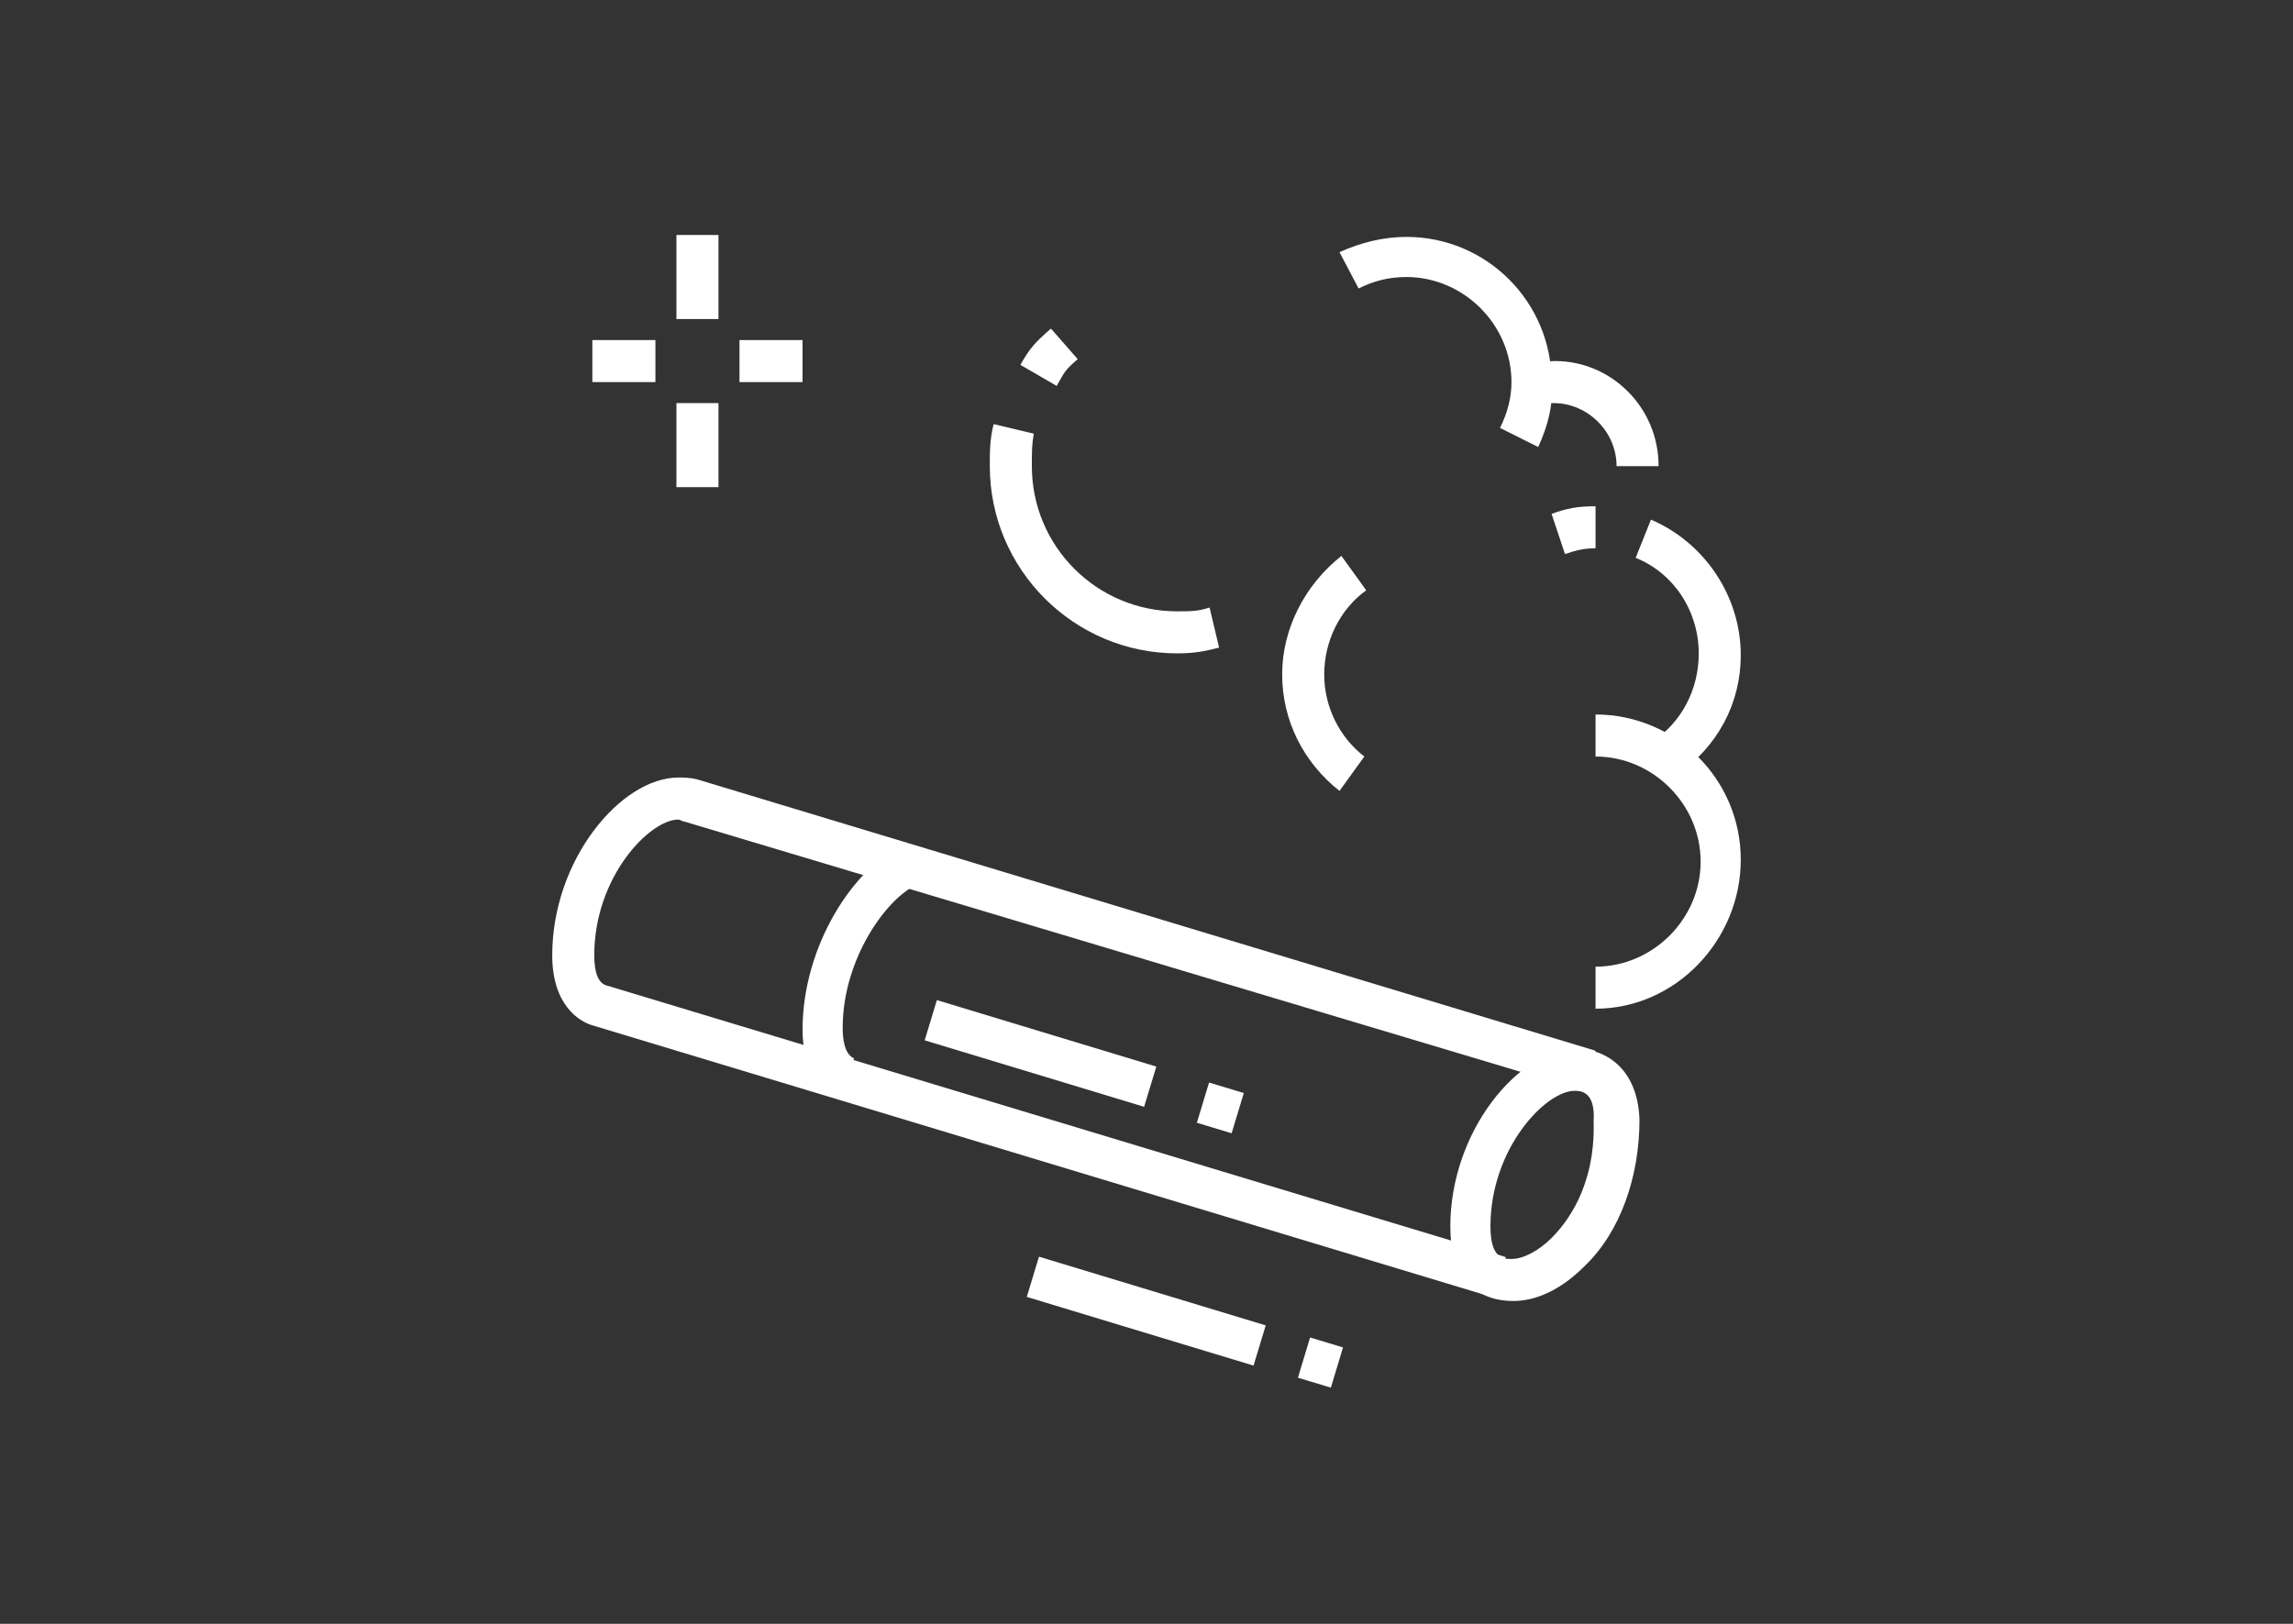 <?xml version="1.0" encoding="utf-8"?>
<!-- Generator: Adobe Illustrator 24.1.0, SVG Export Plug-In . SVG Version: 6.00 Build 0)  -->
<svg version="1.1" id="Layer_1" xmlns="http://www.w3.org/2000/svg" xmlns:xlink="http://www.w3.org/1999/xlink" x="0px" y="0px"
	 width="120px" height="85px" viewBox="0 0 120 85" style="enable-background:new 0 0 120 85;" xml:space="preserve">
<rect x="0" y="0" width="120" height="85" fill="#333333" stroke="none"/>
<style type="text/css">
	.st0{display:none;}
	.st1{display:inline;fill:#FFFFFF;}
	.st2{fill:#FFFFFF;}
</style>
<g class="st0">
	<path class="st1" d="M43.6,61.6c-5.8,0-9.9-3.9-9.9-9.6c0-3.1,1.2-6.7,3.6-10.6l1.9,1.1c-2.2,3.5-3.3,6.8-3.3,9.4
		c0,4.5,3,7.4,7.7,7.4c12.6,0,33.8-19.3,33.8-30.8c0-4.5-3-7.4-7.6-7.4c-3.2,0-7.2,1.2-11.4,3.6l-1.1-1.9C62,20.3,66.2,19,69.8,19
		c5.8,0,9.8,3.9,9.8,9.6C79.7,41.6,57.8,61.6,43.6,61.6z"/>
	<path class="st1" d="M43.9,43.5l-1.8-1.3c0.4-0.6,0.9-1.2,1.4-1.8l1.7,1.4C44.7,42.3,44.3,42.9,43.9,43.5z"/>
	<path class="st1" d="M43.6,57.3c-3.4,0-5.5-1.9-5.5-5.2c0-2.4,1-5.2,2.9-8.3l1.9,1.2c-1.7,2.7-2.6,5.1-2.6,7.1c0,2,1.1,3,3.3,3
		c10.2,0,29.5-17.3,29.5-26.5c0-2-1.1-3-3.3-3c-2,0-4.4,0.6-7.1,1.9l-0.9-2c3-1.4,5.7-2.1,8-2.1c3.4,0,5.5,2,5.5,5.2
		C75.3,39,55.2,57.3,43.6,57.3z"/>
	
		<rect x="34.4" y="38.9" transform="matrix(0.729 -0.684 0.684 0.729 -12.141 49.395)" class="st1" width="43.9" height="2.2"/>
	<polygon class="st1" points="57.6,40.1 49,39.4 49.2,37.3 57.4,37.8 72.2,33.4 72.8,35.5 	"/>
	<rect x="52.1" y="31.8" transform="matrix(0.125 -0.992 0.992 0.125 18.379 86.561)" class="st1" width="12.3" height="2.2"/>
	<rect x="59.2" y="38" transform="matrix(0.787 -0.618 0.618 0.787 -13.374 46.291)" class="st1" width="2.2" height="9"/>
	<rect x="47.8" y="45" transform="matrix(0.294 -0.956 0.956 0.294 -4.986 85.396)" class="st1" width="14.9" height="2.2"/>
	<path class="st1" d="M52.9,34.3c-0.6,0-1.2-0.4-1.5-0.9l0-0.1c-0.9-2.6-5.7-3.9-9.2-4.9c-1.7-0.5-3.1-0.9-4-1.3
		c-2.6-1.2-4.4-3.9-4.4-6.9c0-4.2,3.4-7.6,7.6-7.6c6.3,0,13.1,6.3,13.1,20.2C54.5,33.6,53.8,34.3,52.9,34.3z M41.4,14.6
		c-3,0-5.5,2.5-5.5,5.5c0,2.1,1.3,4.1,3.2,5c0.7,0.4,2.1,0.8,3.6,1.2c3.2,0.9,7.4,2.1,9.6,4.4C51.7,19.7,46.4,14.6,41.4,14.6z"/>
	<path class="st1" d="M36,39.8c-2.4,0-4.4-2-4.4-4.4c0-3.4,3.9-5.5,7.6-5.5c3.3,0,6,1.3,8.3,3.8c0.3,0.3,0.4,0.7,0.4,1.1
		c0,0.9-0.7,1.6-1.6,1.6c-3.3,0-4.6,0.9-5.8,1.7C39.4,39,38.3,39.8,36,39.8z M39.2,32.1c-2.3,0-5.5,1.1-5.5,3.3c0,1.2,1,2.2,2.2,2.2
		c1.6,0,2.3-0.5,3.4-1.2c1.2-0.8,2.7-1.8,5.8-2C43.4,32.8,41.5,32.1,39.2,32.1z"/>
	<path class="st1" d="M83.5,49.8l-2.1-0.5c0.3-1.5,0.5-3.1,0.5-4.7c0-0.8-0.1-1.6-0.3-2.5l2.1-0.4c0.2,1,0.3,2,0.3,2.9
		C84,46.4,83.8,48.2,83.5,49.8z"/>
	<path class="st1" d="M60.5,72.5c-8.9,0-17-4.1-22.3-11.2l-2.5-3.3l1.7-1.3l2.5,3.3c4.9,6.5,12.4,10.3,20.6,10.3
		c4.9,0,9.6-1.4,13.7-4l0.6-0.4l0.6,0.5c0.6,0.4,1.3,0.7,2,0.7c1.8,0,3.3-1.5,3.3-3.3c0-0.6-0.2-1.1-0.4-1.6l-0.4-0.7l0.5-0.6
		c3.7-4.6,5.8-10.3,5.8-16.3c0-4.9-2.2-10-6.9-16.3L76.1,24l1.7-1.3l3.3,4.4c3.1,4.2,7.3,10.6,7.3,17.6c0,6.2-2.1,12.2-5.9,17.1
		c0.3,0.6,0.4,1.3,0.4,2c0,3-2.5,5.5-5.5,5.5c-0.9,0-1.8-0.2-2.6-0.7C70.5,71.2,65.6,72.5,60.5,72.5z"/>
</g>
<g class="st0">
	<path class="st1" d="M77.3,73.1h-39c-2.8,0-5.1-2.3-5.1-5.1v-0.3h2.2V68c0,1.6,1.3,3,2.9,3h39c1.6,0,2.9-1.3,2.9-3v-0.3h2.2V68
		C82.4,70.8,80.1,73.1,77.3,73.1z"/>
	<rect x="43.1" y="66.5" class="st1" width="2.2" height="2.2"/>
	<rect x="47.4" y="66.5" class="st1" width="2.2" height="2.2"/>
	<path class="st1" d="M82.6,68.7H68.2v-2.2h14.4c0.5,0,0.9-0.5,0.9-1.1s-0.4-1.1-0.9-1.1H33.1c-0.5,0-0.9,0.5-0.9,1.1
		s0.4,1.1,0.9,1.1h7.8v2.2h-7.8c-1.7,0-3.1-1.5-3.1-3.3c0-1.8,1.4-3.3,3.1-3.3h49.5c1.7,0,3.1,1.5,3.1,3.3
		C85.7,67.3,84.3,68.7,82.6,68.7z"/>
	<path class="st1" d="M80.6,64.4v-2.2c1.6,0,2.9-1.5,2.9-3.3c0-1.8-1.3-3.3-2.9-3.3H67.1v-2.2h13.5c2.8,0,5.1,2.5,5.1,5.5
		C85.7,61.9,83.4,64.4,80.6,64.4z"/>
	<rect x="62.7" y="53.4" class="st1" width="2.2" height="2.2"/>
	<rect x="58.4" y="53.4" class="st1" width="2.2" height="2.2"/>
	<rect x="40.9" y="53.4" class="st1" width="2.2" height="2.2"/>
	<path class="st1" d="M35.1,64.4c-2.8,0-5.1-2.5-5.1-5.5c0-3,2.3-5.5,5.1-5.5h3.6v2.2h-3.6c-1.6,0-2.9,1.5-2.9,3.3
		c0,1.8,1.3,3.3,2.9,3.3V64.4z"/>
	<rect x="28.9" y="70.9" class="st1" width="9.8" height="2.2"/>
	<rect x="76.9" y="70.9" class="st1" width="8.7" height="2.2"/>
	<rect x="87.9" y="70.9" class="st1" width="2.2" height="2.2"/>
	<path class="st1" d="M77.8,55.6v-2.2c1.3,0,2.4-1,2.4-2.2s-1.1-2.2-2.4-2.2H57.3v-2.2h20.6c2.5,0,4.6,2,4.6,4.4
		S80.3,55.6,77.8,55.6z"/>
	<path class="st1" d="M76.3,49.1v-2.2c1.4,0,2.5-1.2,2.5-2.7s-1.1-2.7-2.5-2.7H52.9v-2.2h23.4c2.6,0,4.7,2.2,4.7,4.9
		S78.9,49.1,76.3,49.1z"/>
	<path class="st1" d="M38.7,49.1c-2.7,0-4.8-2.1-4.8-4.9c0-2.7,2.1-4.9,4.7-4.9h7.5v2.2h-7.5c-1.4,0-2.5,1.2-2.5,2.7
		c0,1.6,1.1,2.7,2.6,2.7V49.1z"/>
	<path class="st1" d="M73.7,41.4v-2.2c1.2,0,2.2-1,2.2-2.2c0-1.2-0.9-2.2-2.1-2.2h-3.4v-2.2h3.4c2.3,0,4.2,2,4.2,4.4
		C78,39.4,76,41.4,73.7,41.4z"/>
	<path class="st1" d="M40.9,41.4c-2.5,0-4.4-1.9-4.4-4.4c0-2.4,2-4.4,4.4-4.4h2.1v2.2h-2.1c-1.2,0-2.3,1-2.3,2.2
		c0,1.2,1,2.2,2.2,2.2V41.4z"/>
	<path class="st1" d="M44.2,30.5h-0.9c-2.5,0-4.6-2.3-4.6-4.9c0-2.4,1.9-4.9,5.5-4.9c4.3,0,4.4-5.2,4.4-5.5v-1.1l1.1,0
		c0.4,0,9.8,0.2,9.8,6.6h-2.2c0-3.3-4.5-4.1-6.6-4.3c-0.4,2.7-2,6.5-6.5,6.5c-2.6,0-3.3,1.7-3.3,2.7c0,1.5,1.1,2.7,2.4,2.7h0.9V30.5
		z"/>
	<rect x="75.8" y="18.5" class="st1" width="5.5" height="2.2"/>
	<rect x="85.7" y="18.5" class="st1" width="5.5" height="2.2"/>
	<rect x="82.4" y="11.9" class="st1" width="2.2" height="5.5"/>
	<rect x="82.4" y="21.7" class="st1" width="2.2" height="4.4"/>
	<path class="st1" d="M58.4,28.3c-2.4,0-4.4-2-4.4-4.4s2-4.4,4.4-4.4s4.4,2,4.4,4.4S60.8,28.3,58.4,28.3z M58.4,21.7
		c-1.2,0-2.2,1-2.2,2.2s1,2.2,2.2,2.2s2.2-1,2.2-2.2S59.6,21.7,58.4,21.7z"/>
	<path class="st1" d="M64.9,29.4c-2.1,0-3.9-1.1-4.9-2.9l1.9-1c0.6,1.1,1.7,1.8,3,1.8c1.8,0,3.3-1.5,3.3-3.3s-1.5-3.3-3.3-3.3
		c-1.2,0-2.4,0.7-3,1.8l-1.9-1c1-1.8,2.8-2.9,4.9-2.9c3,0,5.5,2.5,5.5,5.5C70.4,26.9,67.9,29.4,64.9,29.4z"/>
	<path class="st1" d="M49.3,53.4c-3,0-6.2-2.2-6.2-6.2c0-2.5,0.7-4,1.2-5.3c0.5-1.1,0.9-2.1,0.9-3.8c0-1.1-0.5-3.3-2.2-3.3
		c-1.6,0-3.3-1.1-3.3-3.3c0-1.6,1.2-3.3,3.3-3.3h1.1v2.2h-1.1c-0.9,0-1.1,0.7-1.1,1.1c0,0.9,0.7,1.1,1.1,1.1c2.9,0,4.4,2.7,4.4,5.5
		c0,2.2-0.6,3.5-1.1,4.7c-0.5,1.2-1,2.3-1,4.4c0,2.6,2.1,4,4,4c2,0,3.6-2,3.6-4.4c0-1.6-0.2-2.2-0.5-3c-0.3-0.8-0.6-1.7-0.6-3.5
		c0-3.8,1.6-7.6,5.1-7.6h13.8c2.3,0,4-1.5,4-3.7c0-2.2-1.8-4-4-4h-1.4v-2.2h1.4c3.4,0,6.2,2.8,6.2,6.2c0,3.3-2.7,5.9-6.2,5.9H56.9
		c-2.3,0-2.9,3.6-2.9,5.5c0,1.4,0.2,2.1,0.5,2.8c0.3,0.8,0.6,1.8,0.6,3.7C55.1,50.5,52.5,53.4,49.3,53.4z"/>
	<path class="st1" d="M37.2,55.6h-0.5c-2.5,0-4.5-2-4.5-4.4s2-4.4,4.5-4.4h4.2v2.2h-4.2c-1.3,0-2.3,1-2.3,2.2s1.1,2.2,2.3,2.2h0.5
		V55.6z"/>
</g>
<g class="st0">
	<path class="st1" d="M71.5,50.7v-2.2c11.2,0,17.5-11,18-19.6c-3.3,0.3-10.9,1.6-12.8,2.1c-11.8,3-17.8,8.7-17.8,17h-2.2
		c0-6.4,3.4-15,19.4-19.1c2.2-0.6,12.1-2.2,14.5-2.2h1.1v1.1C91.7,38.8,83.6,50.7,71.5,50.7z"/>
	<path class="st1" d="M48.1,35c-0.8-1.6-1.2-3.3-1.2-5.1c0-3.4,0.8-5.1,1.5-6.7c0.9-2,1.8-4,1.8-9.7l0-2.1l1.8,1.2
		c0.7,0.5,1.8,1.2,3.1,2c3.5,2.2,8.3,5.2,10.2,7.2c1.3,1.4,3.6,4.6,3.6,8.1c0,1.6-0.4,2.8-1,4.2l-2-0.9c0.5-1.2,0.8-2.1,0.8-3.3
		c0-2.4-1.5-5.1-3-6.6c-1.7-1.8-6.6-4.8-9.8-6.9c-0.5-0.3-1-0.7-1.5-0.9c-0.1,4.6-1.1,6.7-1.9,8.6c-0.7,1.6-1.3,2.9-1.3,5.8
		c0,1.4,0.3,2.8,1,4.1L48.1,35z"/>
	<path class="st1" d="M42.5,72.5c-0.8,0-1.7-0.3-2.3-1l-1.1-1.1c-0.7-0.7-1-1.6-1-2.5c0-0.9,0.5-1.8,1.2-2.4L51.8,55l1.4,1.7
		L40.8,67.3c-0.3,0.2-0.4,0.5-0.4,0.8c0,0.3,0.1,0.6,0.3,0.8l1.1,1.1c0.4,0.4,1.1,0.4,1.5,0c0.7-0.7,1.6-1.6,2.6-2.5
		c3.2-3.1,7.1-6.9,8.9-8.8l0.3-0.3c1.1-1.2,3-3.3,5.5-3.3l0.2,0c2-0.1,4.2,0.5,7.7,7.1c3.5,6.6,6.4,7.2,10.1,7.2
		c3.6,0,5.2-1,8.8-3.3c0.1-0.1,0.3-0.2,0.4-0.2c-2.2-2.5-6.5-7.6-9.7-11.7c-1.6-2.1-4-3.3-6.6-3.3c-3.8,0-7.2,0.7-9.9,2l-0.9-2
		c3.1-1.4,6.7-2.2,10.8-2.2c3.3,0,6.4,1.6,8.3,4.2c4.3,5.4,9,11,10.5,12.5l1,1l-1.2,0.7c-0.5,0.3-1,0.6-1.5,0.9
		c-3.7,2.3-5.8,3.6-10,3.6c-5,0-8.4-1.3-12.1-8.3c-3.1-5.9-4.6-5.9-5.7-5.9l-0.2,0c-1.5,0-2.9,1.6-3.9,2.6l-0.3,0.3
		c-1.8,2-5.8,5.8-9,8.9c-1,1-1.9,1.8-2.6,2.5C44.2,72.2,43.4,72.5,42.5,72.5z"/>
	<path class="st1" d="M51.9,57.5l-0.4-1.3c-1.9-5.9-7.3-9.9-13.4-9.9c-3.2,0-4.7,0.3-8.5,1.1l-1.3,0.3v-1.3
		c0-7.1,4.6-14.2,14.8-14.2c8.7,0,15.8,7.1,15.8,15.8c0,3.8-3,7.3-5.8,8.9L51.9,57.5z M38.1,44.1c6.5,0,12.4,4,14.9,10.1
		c1.7-1.3,3.6-3.7,3.6-6.2c0-7.5-6.1-13.7-13.7-13.7c-8.5,0-12,5.5-12.5,10.7C33.5,44.4,35.2,44.1,38.1,44.1z"/>
	<path class="st1" d="M65.5,46.6l-1.8-1.3l0.1-0.1c1.3-1.8,4.9-6.6,12.4-8.7c8.1-2.3,10-4.8,13.3-9.1l0.2-0.3l1.7,1.3l-0.2,0.3
		c-3.4,4.5-5.7,7.5-14.4,9.9c-6.8,1.9-9.9,6.1-11.3,7.9L65.5,46.6z"/>
	<path class="st1" d="M75.4,38.8l-1.8-1.2c1.1-1.7,2.6-6,3.1-8.3l2.1,0.5C78.3,32.3,76.8,36.8,75.4,38.8z"/>
	<path class="st1" d="M77.9,43.9c-2.3-1-4.9-2-8.2-2v-2.2c3.8,0,6.8,1.1,9.1,2.2L77.9,43.9z"/>
	<path class="st1" d="M55.5,23.6c-0.7-1.3-1.2-2.2-1.4-2.5l1.9-1.2c0.3,0.4,0.8,1.3,1.5,2.7L55.5,23.6z"/>
	<path class="st1" d="M60.4,38c-0.4-4.4-1.7-7.3-3.1-10.7l2-0.9c1.5,3.6,2.9,6.6,3.3,11.4L60.4,38z"/>
	<path class="st1" d="M62.2,35.3H60c0-4,2.6-9.7,4.3-12.3l1.8,1.2C64.8,26.2,62.2,31.6,62.2,35.3z"/>
	<path class="st1" d="M60.5,34.9c-3.6-0.9-7.9-5.1-8.9-8.8l2.1-0.6c0.7,2.8,4.5,6.5,7.3,7.2L60.5,34.9z"/>
	<path class="st1" d="M89.5,67c-10.5,0-14.7-4.8-17.8-8.4c-1.8-2.1-3.1-3.6-5.2-3.6v-2.2c3,0,4.9,2.1,6.8,4.4
		c2.9,3.4,6.6,7.6,16.1,7.6V67z"/>
	<rect x="69.7" y="53.9" class="st1" width="5.6" height="2.2"/>
	<path class="st1" d="M75.3,70.9C72,66.8,72,61.2,72,58.6h2.2c0,2.4,0,7.4,2.8,10.9L75.3,70.9z"/>
	<path class="st1" d="M56.7,53.2h-2.2c0-7.7-8.1-13.5-15.3-13.5v-2.2C47.5,37.5,56.7,44.3,56.7,53.2z"/>
	<path class="st1" d="M38.7,45.7l-2-0.9c1.5-3.3,4.7-5.2,9.6-5.7l0.2,2.2C42.5,41.6,39.8,43.1,38.7,45.7z"/>
	<polygon class="st1" points="45.8,16.8 43.6,16.8 43.6,19 45.8,19 45.8,16.8 	"/>
	<polygon class="st1" points="40.3,21.2 38.1,21.2 38.1,23.3 40.3,23.3 40.3,21.2 	"/>
	<polygon class="st1" points="36,26.6 33.8,26.6 33.8,28.8 36,28.8 36,26.6 	"/>
	<polygon class="st1" points="61.1,71.4 58.9,71.4 58.9,73.6 61.1,73.6 61.1,71.4 	"/>
	<polygon class="st1" points="53.4,70.3 51.3,70.3 51.3,72.5 53.4,72.5 53.4,70.3 	"/>
	<polygon class="st1" points="89.5,49.6 87.3,49.6 87.3,51.8 89.5,51.8 89.5,49.6 	"/>
	<polygon class="st1" points="32.7,49.6 30.5,49.6 30.5,51.8 32.7,51.8 32.7,49.6 	"/>
	<polygon class="st1" points="36,57.2 33.8,57.2 33.8,59.4 36,59.4 36,57.2 	"/>
	<polygon class="st1" points="68.7,13.5 66.6,13.5 66.6,15.7 68.7,15.7 68.7,13.5 	"/>
	<polygon class="st1" points="76.4,16.8 74.2,16.8 74.2,19 76.4,19 76.4,16.8 	"/>
	<polygon class="st1" points="81.9,21.2 79.7,21.2 79.7,23.3 81.9,23.3 81.9,21.2 	"/>
	<polygon class="st1" points="68.7,70.3 66.6,70.3 66.6,72.5 68.7,72.5 68.7,70.3 	"/>
</g>
<g>
	<path class="st2" d="M79.2,68.1C79.2,68.1,79.1,68.1,79.2,68.1c-2.1,0-3.3-1.4-3.3-3.9c0-5,3.6-9.3,6.6-9.3c1.5,0,3.2,1,3.3,3.7
		c0,3-1,5.9-2.9,7.7C81.7,67.5,80.4,68.1,79.2,68.1z M82.4,57.1c-1.5,0-4.4,3-4.4,7.1c0,1.7,0.7,1.7,1.1,1.7h0
		c0.6,0,1.4-0.4,2.1-1.1c0.7-0.7,2.3-2.6,2.2-6.1C83.5,57.1,82.7,57.1,82.4,57.1z"/>
	<path class="st2" d="M43.8,57.4C43,57,42,56.1,42,53.9c0-4.4,2.7-8.5,5.2-9.6l0.8,2c-1.6,0.7-3.9,3.9-3.9,7.5
		c0,0.6,0.1,1.4,0.6,1.6L43.8,57.4z"/>
	<path class="st2" d="M78.1,67.9l-47-14.2c-0.8-0.2-2.2-1.1-2.2-3.7c0-5,3.6-9.3,6.6-9.3c0.3,0,0.6,0,1,0.1l47,14.2l-0.6,2.1
		L35.8,43c-0.1,0-0.2-0.1-0.3-0.1c-1.5,0-4.4,3-4.4,7.1c0,0.9,0.2,1.5,0.7,1.6l47,14.2L78.1,67.9z"/>
	<rect x="62.7" y="57" transform="matrix(0.29 -0.957 0.957 0.29 -10.096 102.244)" class="st2" width="2.2" height="1.9"/>
	<rect x="53.3" y="49.1" transform="matrix(0.29 -0.957 0.957 0.29 -14.054 91.225)" class="st2" width="2.2" height="12"/>
	
		<rect x="68.1" y="70.4" transform="matrix(0.289 -0.957 0.957 0.289 -19.128 116.942)" class="st2" width="2.2" height="1.8"/>
	
		<rect x="58.8" y="62.4" transform="matrix(0.29 -0.957 0.957 0.29 -23.034 106.062)" class="st2" width="2.2" height="12.4"/>
	<path class="st2" d="M55.3,20.2l-1.9-1.1c0.5-0.9,0.8-1.2,1.6-1.9l1.4,1.6C55.7,19.4,55.7,19.5,55.3,20.2z"/>
	<path class="st2" d="M61.6,34.2c-5.4,0-9.8-4.4-9.8-9.8c0-0.8,0-1.4,0.2-2.2l2.1,0.5C54,23.3,54,23.6,54,24.4
		c0,4.2,3.4,7.6,7.6,7.6c0.7,0,1.1,0,1.7-0.2l0.5,2.1C63,34.1,62.5,34.2,61.6,34.2z"/>
	<path class="st2" d="M80.5,23.4l-2-1c0.4-0.8,0.6-1.6,0.6-2.4c0-3-2.5-5.5-5.5-5.5c-0.9,0-1.7,0.2-2.5,0.6l-1-1.9
		c1.1-0.5,2.3-0.8,3.5-0.8c4.2,0,7.6,3.4,7.6,7.6C81.3,21.2,81,22.3,80.5,23.4z"/>
	<path class="st2" d="M70.1,41.4c-1.9-1.5-3-3.7-3-6.1c0-2.4,1.2-4.7,3.1-6.2l1.3,1.8c-1.4,1-2.2,2.7-2.2,4.4c0,1.7,0.8,3.3,2.1,4.3
		L70.1,41.4z"/>
	<path class="st2" d="M87.7,40.6l-1.2-1.8c1.5-1,2.4-2.7,2.4-4.6c0-2.2-1.3-4.2-3.3-5l0.8-2c2.8,1.2,4.7,4,4.7,7.1
		C91.1,36.8,89.9,39.1,87.7,40.6z"/>
	<path class="st2" d="M81.9,29l-0.7-2.1c0.8-0.3,1.4-0.4,2.3-0.4v2.2C82.9,28.7,82.5,28.8,81.9,29z"/>
	<path class="st2" d="M83.5,52.8v-2.2c3,0,5.5-2.5,5.5-5.5s-2.5-5.5-5.5-5.5v-2.2c4.2,0,7.6,3.4,7.6,7.6S87.7,52.8,83.5,52.8z"/>
	<path class="st2" d="M86.8,24.4h-2.2c0-1.8-1.5-3.3-3.3-3.3c-0.3,0-0.6,0-0.8,0.1l-0.5-2.1c0.4-0.1,0.9-0.2,1.4-0.2
		C84.3,18.9,86.8,21.3,86.8,24.4z"/>
	<g>
		<rect x="35.4" y="12.3" class="st2" width="2.2" height="4.4"/>
		<rect x="35.4" y="21.1" class="st2" width="2.2" height="4.4"/>
		<rect x="38.7" y="17.8" class="st2" width="3.3" height="2.2"/>
		<rect x="31" y="17.8" class="st2" width="3.3" height="2.2"/>
	</g>
</g>
</svg>
